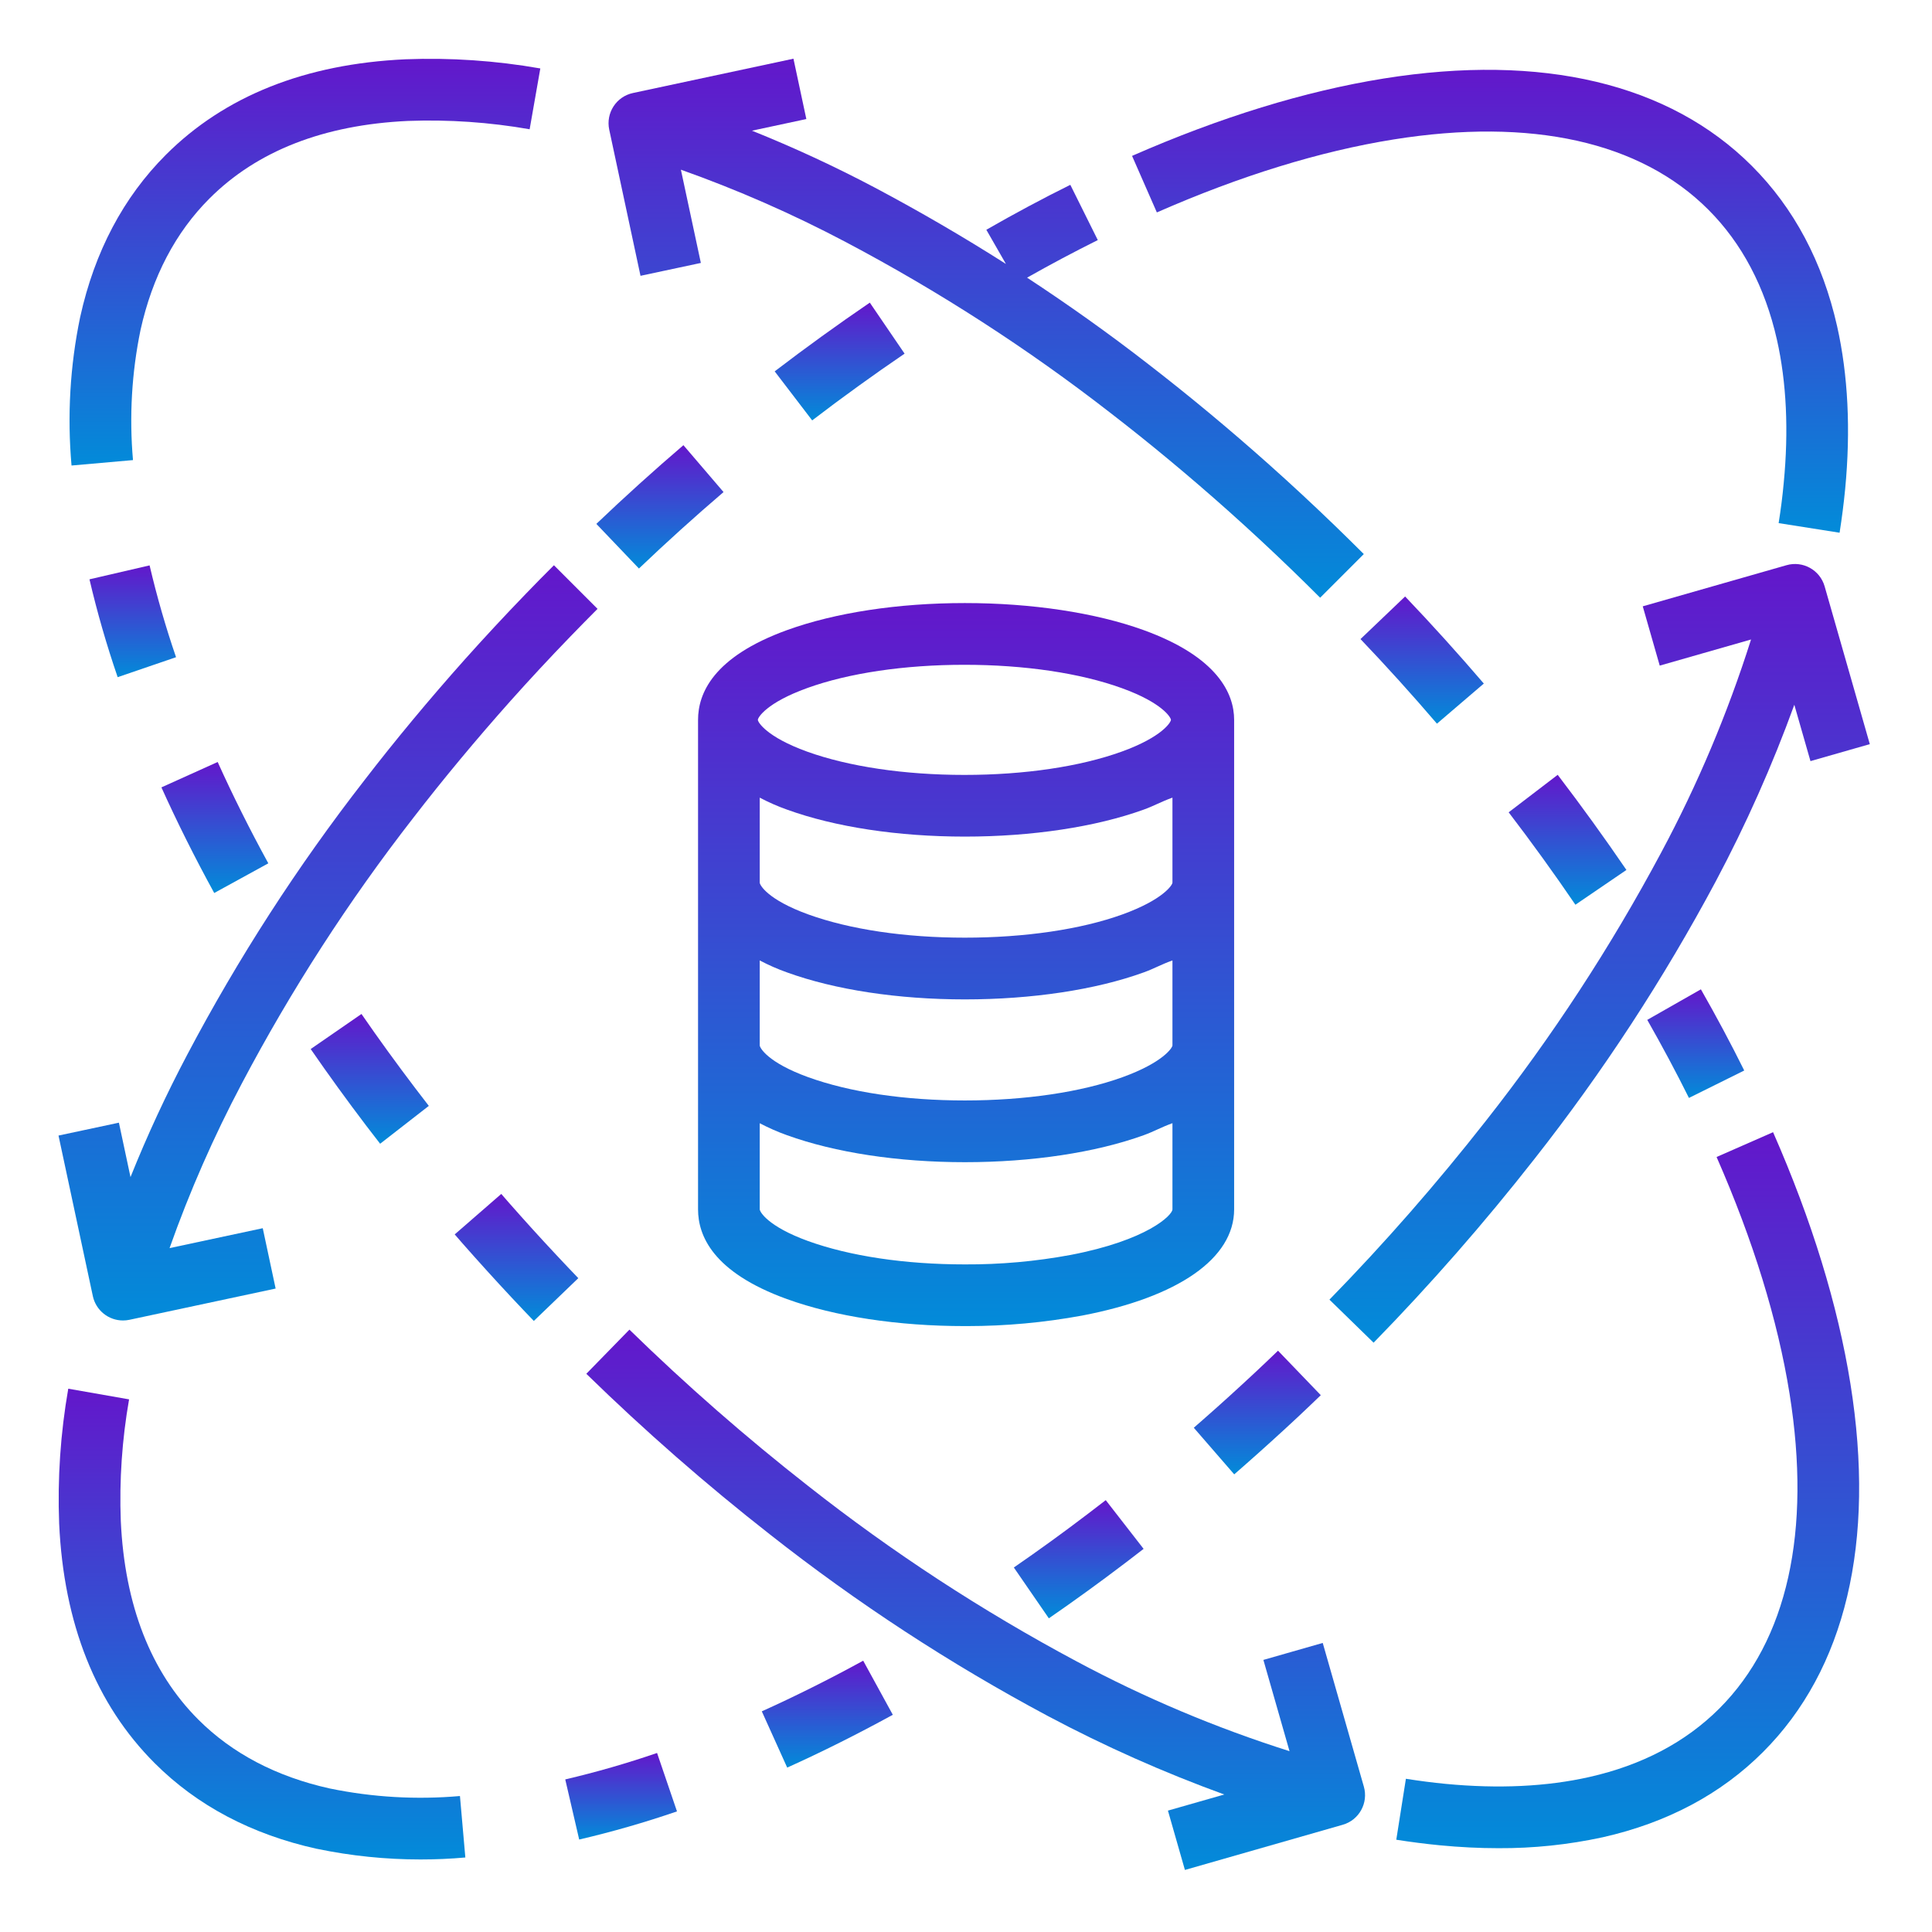 <svg width="42" height="42" viewBox="0 0 42 42" fill="none" xmlns="http://www.w3.org/2000/svg">
<path d="M2.891 10.002C2.808 9.056 2.863 8.103 3.055 7.173C3.312 6.014 3.816 5.052 4.554 4.315C5.588 3.28 7.041 2.713 8.869 2.629C9.755 2.596 10.641 2.657 11.514 2.81L11.746 1.488C10.778 1.318 9.795 1.251 8.813 1.289C6.635 1.389 4.883 2.088 3.605 3.366C2.683 4.288 2.056 5.473 1.744 6.888C1.743 6.89 1.743 6.893 1.742 6.896C1.522 7.956 1.46 9.042 1.555 10.12L2.891 10.002Z" fill="url(#paint0_linear_156_524)"/>
<path d="M5.833 18.768C5.429 18.031 5.059 17.29 4.732 16.565L3.509 17.117C3.85 17.873 4.236 18.645 4.657 19.413L5.833 18.768Z" fill="url(#paint1_linear_156_524)"/>
<path d="M1.945 12.594C2.113 13.313 2.318 14.023 2.558 14.721L3.827 14.287C3.602 13.632 3.41 12.966 3.252 12.291L1.945 12.594Z" fill="url(#paint2_linear_156_524)"/>
<path d="M11.072 26.156C11.013 26.089 10.955 26.022 10.897 25.955L9.885 26.835C9.944 26.904 10.004 26.972 10.064 27.041C10.405 27.428 10.759 27.819 11.118 28.203C11.278 28.374 11.441 28.546 11.605 28.716L12.572 27.786C12.412 27.62 12.254 27.453 12.098 27.286C11.748 26.913 11.403 26.532 11.072 26.156Z" fill="url(#paint3_linear_156_524)"/>
<path d="M8.264 24.864L9.322 24.041C9.225 23.915 9.129 23.79 9.033 23.664C8.625 23.127 8.229 22.581 7.858 22.043L6.754 22.805C7.137 23.36 7.544 23.922 7.965 24.476C8.063 24.605 8.163 24.735 8.264 24.864Z" fill="url(#paint4_linear_156_524)"/>
<path d="M12.746 29.865C14.014 31.102 15.347 32.269 16.741 33.36C18.632 34.848 20.649 36.167 22.771 37.3C24.011 37.96 25.295 38.531 26.615 39.011L25.39 39.361L25.759 40.651L29.189 39.669C29.545 39.568 29.751 39.196 29.649 38.84L28.755 35.716L27.465 36.085L28.033 38.069C26.432 37.562 24.881 36.908 23.401 36.115C21.349 35.019 19.397 33.744 17.57 32.305C16.213 31.243 14.916 30.108 13.683 28.905L12.746 29.865Z" fill="url(#paint5_linear_156_524)"/>
<path d="M40.227 30.084C39.953 28.373 39.388 26.532 38.545 24.613L37.317 25.152C38.113 26.967 38.647 28.698 38.903 30.296C39.383 33.296 38.855 35.662 37.378 37.14C36.646 37.872 35.695 38.373 34.549 38.631C33.624 38.84 32.574 38.889 31.429 38.78C31.146 38.753 30.855 38.715 30.563 38.669L30.354 39.994C30.672 40.044 30.991 40.085 31.301 40.115C31.737 40.157 32.162 40.178 32.576 40.178C33.338 40.182 34.099 40.102 34.844 39.94C36.241 39.625 37.413 39.002 38.326 38.088C40.121 36.294 40.778 33.526 40.227 30.084Z" fill="url(#paint6_linear_156_524)"/>
<path d="M36.976 21.507L35.81 22.171C36.133 22.738 36.438 23.309 36.716 23.868L37.918 23.272C37.629 22.689 37.312 22.096 36.976 21.507Z" fill="url(#paint7_linear_156_524)"/>
<path d="M33.863 16.844L32.797 17.659C33.297 18.313 33.785 18.988 34.248 19.668L35.357 18.912C34.88 18.213 34.377 17.517 33.863 16.844Z" fill="url(#paint8_linear_156_524)"/>
<path d="M30.546 12.967L29.576 13.893C30.144 14.488 30.703 15.107 31.238 15.732L32.257 14.86C31.706 14.217 31.131 13.58 30.546 12.967Z" fill="url(#paint9_linear_156_524)"/>
<path d="M13.924 5.996L15.236 5.716L14.802 3.689C16.033 4.126 17.231 4.652 18.386 5.262C20.411 6.332 22.339 7.576 24.147 8.982C24.999 9.639 25.858 10.353 26.699 11.103C27.165 11.519 27.635 11.955 28.094 12.399C28.293 12.591 28.497 12.792 28.699 12.994L29.648 12.045C29.44 11.838 29.231 11.632 29.026 11.434C28.554 10.978 28.072 10.53 27.592 10.102C26.728 9.331 25.844 8.597 24.969 7.921C24.116 7.258 23.233 6.63 22.328 6.036C22.842 5.745 23.359 5.471 23.865 5.219L23.268 4.018C22.666 4.316 22.052 4.645 21.442 4.995L21.868 5.738C20.938 5.146 19.986 4.592 19.013 4.076C18.146 3.618 17.256 3.206 16.347 2.841L17.529 2.588L17.249 1.276L13.76 2.022C13.398 2.099 13.167 2.455 13.244 2.818L13.924 5.996Z" fill="url(#paint10_linear_156_524)"/>
<path d="M1.484 30.189C1.315 31.157 1.248 32.14 1.286 33.122C1.386 35.3 2.084 37.052 3.363 38.33C4.285 39.252 5.47 39.878 6.884 40.191C6.887 40.191 6.89 40.192 6.893 40.192C7.632 40.346 8.386 40.423 9.141 40.423C9.467 40.423 9.792 40.409 10.116 40.38L9.999 39.044C9.052 39.127 8.099 39.072 7.169 38.88C6.01 38.623 5.049 38.12 4.311 37.382C3.277 36.347 2.71 34.893 2.626 33.066C2.592 32.18 2.653 31.294 2.806 30.421L1.484 30.189Z" fill="url(#paint11_linear_156_524)"/>
<path d="M17.113 38.426C17.87 38.085 18.642 37.698 19.409 37.278L18.765 36.102C18.028 36.506 17.286 36.876 16.561 37.203L17.113 38.426Z" fill="url(#paint12_linear_156_524)"/>
<path d="M12.591 39.99C13.31 39.822 14.02 39.618 14.717 39.378L14.284 38.108C13.629 38.333 12.963 38.525 12.288 38.683L12.591 39.99Z" fill="url(#paint13_linear_156_524)"/>
<path d="M25.952 31.038L26.831 32.051C26.9 31.992 26.968 31.932 27.037 31.871C27.425 31.53 27.817 31.175 28.2 30.818C28.371 30.657 28.542 30.495 28.713 30.33L27.783 29.363C27.617 29.524 27.45 29.681 27.283 29.838C26.91 30.186 26.53 30.532 26.152 30.863C26.085 30.922 26.019 30.98 25.952 31.038Z" fill="url(#paint14_linear_156_524)"/>
<path d="M22.04 34.076L22.801 35.181C23.357 34.798 23.919 34.39 24.473 33.969C24.602 33.871 24.732 33.772 24.861 33.671L24.038 32.612C23.913 32.709 23.787 32.806 23.661 32.901C23.124 33.31 22.579 33.705 22.04 34.076Z" fill="url(#paint15_linear_156_524)"/>
<path d="M30.293 3.032C33.293 2.552 35.659 3.079 37.137 4.557C37.868 5.288 38.37 6.24 38.629 7.385C38.837 8.311 38.887 9.361 38.776 10.506C38.75 10.788 38.713 11.079 38.666 11.372L39.991 11.581C40.041 11.262 40.082 10.943 40.112 10.634C40.235 9.348 40.176 8.156 39.937 7.091C39.622 5.694 38.999 4.522 38.085 3.608C36.291 1.814 33.523 1.156 30.081 1.707C28.371 1.981 26.53 2.547 24.61 3.389L25.149 4.618C26.964 3.821 28.695 3.288 30.293 3.032Z" fill="url(#paint16_linear_156_524)"/>
<path d="M15.729 10.697L14.857 9.678C14.213 10.229 13.576 10.805 12.964 11.389L13.89 12.359C14.485 11.791 15.104 11.232 15.729 10.697Z" fill="url(#paint17_linear_156_524)"/>
<path d="M19.665 7.688L18.909 6.579C18.209 7.056 17.514 7.559 16.841 8.073L17.656 9.139C18.309 8.639 18.985 8.151 19.665 7.688Z" fill="url(#paint18_linear_156_524)"/>
<path d="M39.666 12.747C39.564 12.391 39.193 12.185 38.837 12.287L35.712 13.181L36.081 14.47L38.066 13.902C37.559 15.504 36.905 17.055 36.112 18.535C35.016 20.587 33.741 22.538 32.302 24.366C31.239 25.722 30.105 27.02 28.901 28.253L29.861 29.189C31.098 27.922 32.265 26.588 33.357 25.195C34.845 23.304 36.163 21.286 37.297 19.164C37.956 17.925 38.528 16.641 39.007 15.321L39.358 16.546L40.648 16.177L39.666 12.747Z" fill="url(#paint19_linear_156_524)"/>
<path d="M2.674 28.706C2.721 28.706 2.768 28.701 2.815 28.691L5.992 28.012L5.712 26.7L3.686 27.133C4.122 25.902 4.648 24.704 5.259 23.55C6.328 21.524 7.572 19.596 8.978 17.788C9.635 16.936 10.349 16.078 11.099 15.236C11.515 14.77 11.951 14.301 12.396 13.841C12.59 13.64 12.79 13.437 12.99 13.236L12.042 12.288C11.836 12.493 11.63 12.702 11.431 12.909C10.975 13.381 10.526 13.864 10.098 14.343C9.327 15.208 8.593 16.091 7.918 16.967C6.465 18.836 5.178 20.829 4.073 22.923C3.615 23.789 3.202 24.679 2.837 25.589L2.585 24.406L1.272 24.686L2.018 28.175C2.084 28.485 2.358 28.706 2.674 28.706Z" fill="url(#paint20_linear_156_524)"/>
<path d="M15.175 15.649V26.29C15.175 26.858 15.493 27.657 17.108 28.241C18.154 28.619 19.521 28.828 20.973 28.828H21.025C21.864 28.828 22.701 28.751 23.526 28.599C25.617 28.198 26.829 27.357 26.829 26.29V15.649C26.829 15.081 26.474 14.282 24.859 13.697C23.813 13.319 22.427 13.11 20.974 13.11C19.519 13.11 18.158 13.319 17.112 13.697C15.497 14.282 15.175 15.081 15.175 15.649ZM23.275 27.281C22.516 27.422 21.745 27.491 20.974 27.487C19.671 27.487 18.472 27.306 17.569 26.98C16.686 26.66 16.516 26.34 16.516 26.29V24.418C16.707 24.518 16.905 24.606 17.108 24.678C18.154 25.056 19.521 25.265 20.976 25.265C22.431 25.265 23.819 25.056 24.864 24.678C25.094 24.595 25.236 24.508 25.488 24.417V26.29C25.488 26.415 24.945 26.961 23.275 27.281ZM25.488 22.726C25.488 22.776 25.286 23.097 24.403 23.417C23.5 23.744 22.277 23.923 20.974 23.923C19.671 23.923 18.472 23.744 17.569 23.417C16.686 23.097 16.516 22.776 16.516 22.726V20.879C16.707 20.98 16.905 21.067 17.108 21.139C18.154 21.518 19.521 21.726 20.976 21.726C22.431 21.726 23.819 21.518 24.864 21.139C25.094 21.056 25.236 20.969 25.488 20.879V22.726ZM24.403 19.878C23.5 20.205 22.277 20.384 20.974 20.384C19.671 20.384 18.472 20.205 17.569 19.878C16.686 19.558 16.516 19.238 16.516 19.188V17.34C16.707 17.441 16.905 17.528 17.108 17.6C18.154 17.979 19.522 18.187 20.976 18.187C22.43 18.187 23.818 17.978 24.864 17.6C25.094 17.517 25.236 17.43 25.488 17.34V19.188C25.488 19.238 25.286 19.558 24.403 19.878ZM17.544 14.959C18.448 14.632 19.663 14.452 20.965 14.452C22.268 14.452 23.483 14.632 24.386 14.959C25.269 15.278 25.455 15.599 25.455 15.649C25.455 15.698 25.269 16.019 24.386 16.339C23.483 16.666 22.268 16.846 20.965 16.846C19.663 16.846 18.448 16.665 17.544 16.339C16.661 16.019 16.475 15.698 16.475 15.649C16.475 15.599 16.661 15.278 17.545 14.959H17.544Z" fill="url(#paint21_linear_156_524)"/>
<defs>
<linearGradient id="paint0_linear_156_524" x1="6.629" y1="1.279" x2="6.629" y2="10.12" gradientUnits="userSpaceOnUse">
<stop stop-color="#6317CB"/>
<stop offset="1" stop-color="#028BD9"/>
</linearGradient>
<linearGradient id="paint1_linear_156_524" x1="4.671" y1="16.565" x2="4.671" y2="19.413" gradientUnits="userSpaceOnUse">
<stop stop-color="#6317CB"/>
<stop offset="1" stop-color="#028BD9"/>
</linearGradient>
<linearGradient id="paint2_linear_156_524" x1="2.886" y1="12.291" x2="2.886" y2="14.721" gradientUnits="userSpaceOnUse">
<stop stop-color="#6317CB"/>
<stop offset="1" stop-color="#028BD9"/>
</linearGradient>
<linearGradient id="paint3_linear_156_524" x1="11.228" y1="25.955" x2="11.228" y2="28.716" gradientUnits="userSpaceOnUse">
<stop stop-color="#6317CB"/>
<stop offset="1" stop-color="#028BD9"/>
</linearGradient>
<linearGradient id="paint4_linear_156_524" x1="8.038" y1="22.043" x2="8.038" y2="24.864" gradientUnits="userSpaceOnUse">
<stop stop-color="#6317CB"/>
<stop offset="1" stop-color="#028BD9"/>
</linearGradient>
<linearGradient id="paint5_linear_156_524" x1="21.21" y1="28.905" x2="21.21" y2="40.651" gradientUnits="userSpaceOnUse">
<stop stop-color="#6317CB"/>
<stop offset="1" stop-color="#028BD9"/>
</linearGradient>
<linearGradient id="paint6_linear_156_524" x1="35.385" y1="24.613" x2="35.385" y2="40.178" gradientUnits="userSpaceOnUse">
<stop stop-color="#6317CB"/>
<stop offset="1" stop-color="#028BD9"/>
</linearGradient>
<linearGradient id="paint7_linear_156_524" x1="36.864" y1="21.507" x2="36.864" y2="23.868" gradientUnits="userSpaceOnUse">
<stop stop-color="#6317CB"/>
<stop offset="1" stop-color="#028BD9"/>
</linearGradient>
<linearGradient id="paint8_linear_156_524" x1="34.077" y1="16.844" x2="34.077" y2="19.668" gradientUnits="userSpaceOnUse">
<stop stop-color="#6317CB"/>
<stop offset="1" stop-color="#028BD9"/>
</linearGradient>
<linearGradient id="paint9_linear_156_524" x1="30.917" y1="12.967" x2="30.917" y2="15.732" gradientUnits="userSpaceOnUse">
<stop stop-color="#6317CB"/>
<stop offset="1" stop-color="#028BD9"/>
</linearGradient>
<linearGradient id="paint10_linear_156_524" x1="21.439" y1="1.276" x2="21.439" y2="12.994" gradientUnits="userSpaceOnUse">
<stop stop-color="#6317CB"/>
<stop offset="1" stop-color="#028BD9"/>
</linearGradient>
<linearGradient id="paint11_linear_156_524" x1="5.696" y1="30.189" x2="5.696" y2="40.423" gradientUnits="userSpaceOnUse">
<stop stop-color="#6317CB"/>
<stop offset="1" stop-color="#028BD9"/>
</linearGradient>
<linearGradient id="paint12_linear_156_524" x1="17.985" y1="36.102" x2="17.985" y2="38.426" gradientUnits="userSpaceOnUse">
<stop stop-color="#6317CB"/>
<stop offset="1" stop-color="#028BD9"/>
</linearGradient>
<linearGradient id="paint13_linear_156_524" x1="13.503" y1="38.108" x2="13.503" y2="39.99" gradientUnits="userSpaceOnUse">
<stop stop-color="#6317CB"/>
<stop offset="1" stop-color="#028BD9"/>
</linearGradient>
<linearGradient id="paint14_linear_156_524" x1="27.333" y1="29.363" x2="27.333" y2="32.051" gradientUnits="userSpaceOnUse">
<stop stop-color="#6317CB"/>
<stop offset="1" stop-color="#028BD9"/>
</linearGradient>
<linearGradient id="paint15_linear_156_524" x1="23.451" y1="32.612" x2="23.451" y2="35.181" gradientUnits="userSpaceOnUse">
<stop stop-color="#6317CB"/>
<stop offset="1" stop-color="#028BD9"/>
</linearGradient>
<linearGradient id="paint16_linear_156_524" x1="32.392" y1="1.518" x2="32.392" y2="11.581" gradientUnits="userSpaceOnUse">
<stop stop-color="#6317CB"/>
<stop offset="1" stop-color="#028BD9"/>
</linearGradient>
<linearGradient id="paint17_linear_156_524" x1="14.346" y1="9.678" x2="14.346" y2="12.359" gradientUnits="userSpaceOnUse">
<stop stop-color="#6317CB"/>
<stop offset="1" stop-color="#028BD9"/>
</linearGradient>
<linearGradient id="paint18_linear_156_524" x1="18.253" y1="6.579" x2="18.253" y2="9.139" gradientUnits="userSpaceOnUse">
<stop stop-color="#6317CB"/>
<stop offset="1" stop-color="#028BD9"/>
</linearGradient>
<linearGradient id="paint19_linear_156_524" x1="34.774" y1="12.261" x2="34.774" y2="29.189" gradientUnits="userSpaceOnUse">
<stop stop-color="#6317CB"/>
<stop offset="1" stop-color="#028BD9"/>
</linearGradient>
<linearGradient id="paint20_linear_156_524" x1="7.131" y1="12.288" x2="7.131" y2="28.706" gradientUnits="userSpaceOnUse">
<stop stop-color="#6317CB"/>
<stop offset="1" stop-color="#028BD9"/>
</linearGradient>
<linearGradient id="paint21_linear_156_524" x1="21.002" y1="13.11" x2="21.002" y2="28.828" gradientUnits="userSpaceOnUse">
<stop stop-color="#6317CB"/>
<stop offset="1" stop-color="#028BD9"/>
</linearGradient>
</defs>
</svg>
